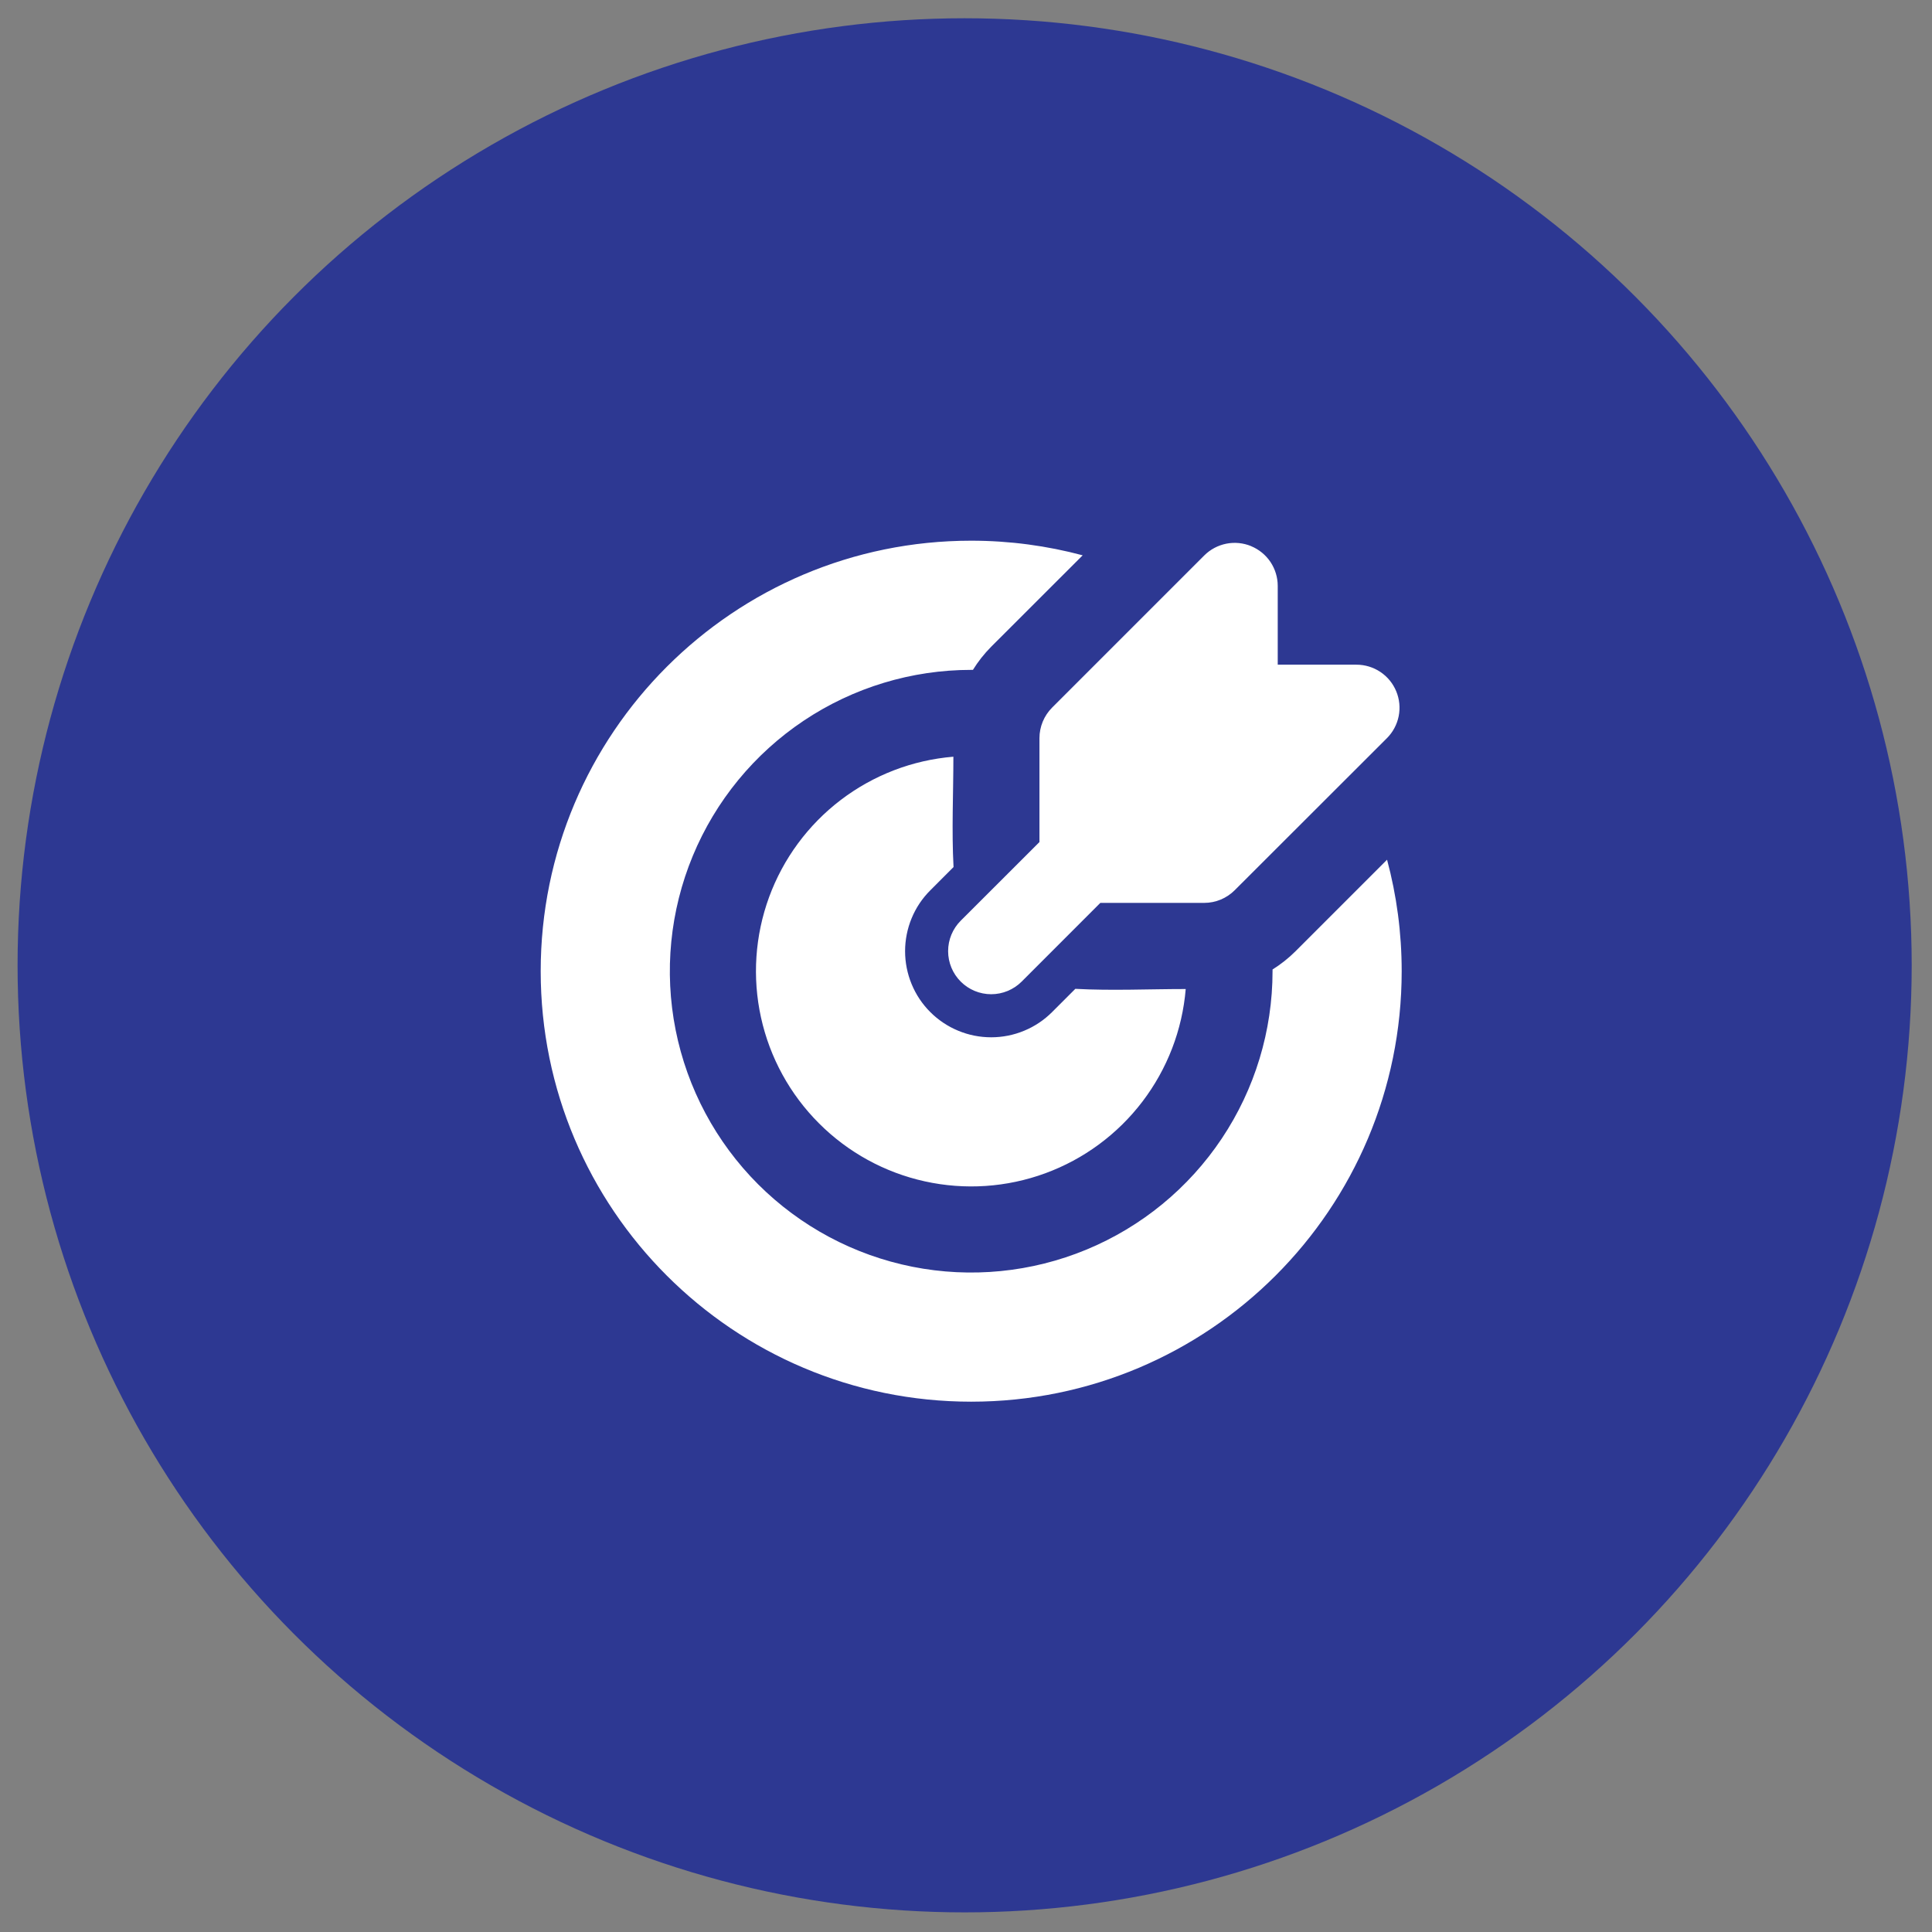 <svg width="51" height="51" viewBox="0 0 51 51" fill="none" xmlns="http://www.w3.org/2000/svg">
<rect x="0" y="0" width="51" height="51" fill="#808080" stroke="none"/>
<circle cx="25.464" cy="25.482" r="25" fill="#2D3892"/>
<path d="M25.637 14.273C26.655 14.273 27.642 14.408 28.58 14.659L26.164 17.073C25.981 17.258 25.819 17.462 25.683 17.683H25.637C24.064 17.683 22.526 18.149 21.218 19.023C19.91 19.897 18.89 21.14 18.288 22.593C17.686 24.047 17.528 25.646 17.835 27.189C18.142 28.732 18.9 30.149 20.012 31.262C21.125 32.374 22.542 33.132 24.085 33.439C25.628 33.746 27.228 33.588 28.681 32.986C30.135 32.384 31.377 31.364 32.251 30.056C33.125 28.748 33.592 27.21 33.592 25.637V25.592C33.81 25.455 34.014 25.295 34.2 25.109L36.615 22.694C36.867 23.633 37.001 24.619 37.001 25.637C37.001 31.913 31.913 37.001 25.637 37.001C19.361 37.001 14.273 31.913 14.273 25.637C14.273 19.361 19.361 14.273 25.637 14.273ZM25.167 19.975C25.167 20.942 25.119 21.922 25.171 22.888L24.558 23.502C24.346 23.713 24.179 23.963 24.065 24.239C23.951 24.515 23.892 24.811 23.892 25.109C23.892 25.408 23.951 25.703 24.065 25.979C24.179 26.255 24.346 26.506 24.558 26.717C24.769 26.928 25.019 27.095 25.295 27.209C25.571 27.324 25.866 27.382 26.165 27.382C26.463 27.382 26.759 27.324 27.035 27.209C27.311 27.095 27.561 26.928 27.772 26.717L28.386 26.103C29.352 26.155 30.331 26.108 31.3 26.108C31.21 27.188 30.813 28.219 30.156 29.081C29.499 29.943 28.61 30.599 27.592 30.972C26.575 31.345 25.472 31.419 24.413 31.185C23.355 30.952 22.386 30.421 21.62 29.654C20.853 28.888 20.322 27.919 20.089 26.861C19.855 25.802 19.93 24.7 20.302 23.682C20.675 22.665 21.331 21.775 22.193 21.118C23.055 20.461 24.087 20.064 25.167 19.975ZM33.028 14.418C33.235 14.504 33.413 14.649 33.538 14.836C33.662 15.023 33.729 15.242 33.729 15.467V17.546H35.807C36.032 17.546 36.252 17.613 36.439 17.738C36.626 17.863 36.771 18.04 36.857 18.248C36.943 18.455 36.966 18.684 36.922 18.904C36.878 19.125 36.77 19.327 36.611 19.486L32.592 23.501C32.379 23.714 32.09 23.834 31.788 23.834H29.046L26.969 25.912C26.756 26.125 26.466 26.245 26.165 26.245C25.863 26.245 25.574 26.125 25.361 25.912C25.148 25.699 25.028 25.41 25.028 25.108C25.028 24.806 25.148 24.517 25.361 24.304L27.439 22.228V19.485C27.439 19.335 27.469 19.187 27.526 19.049C27.583 18.911 27.667 18.786 27.772 18.68L31.789 14.663C31.948 14.504 32.151 14.396 32.371 14.352C32.592 14.308 32.82 14.331 33.028 14.417" fill="white"/>
</svg>
